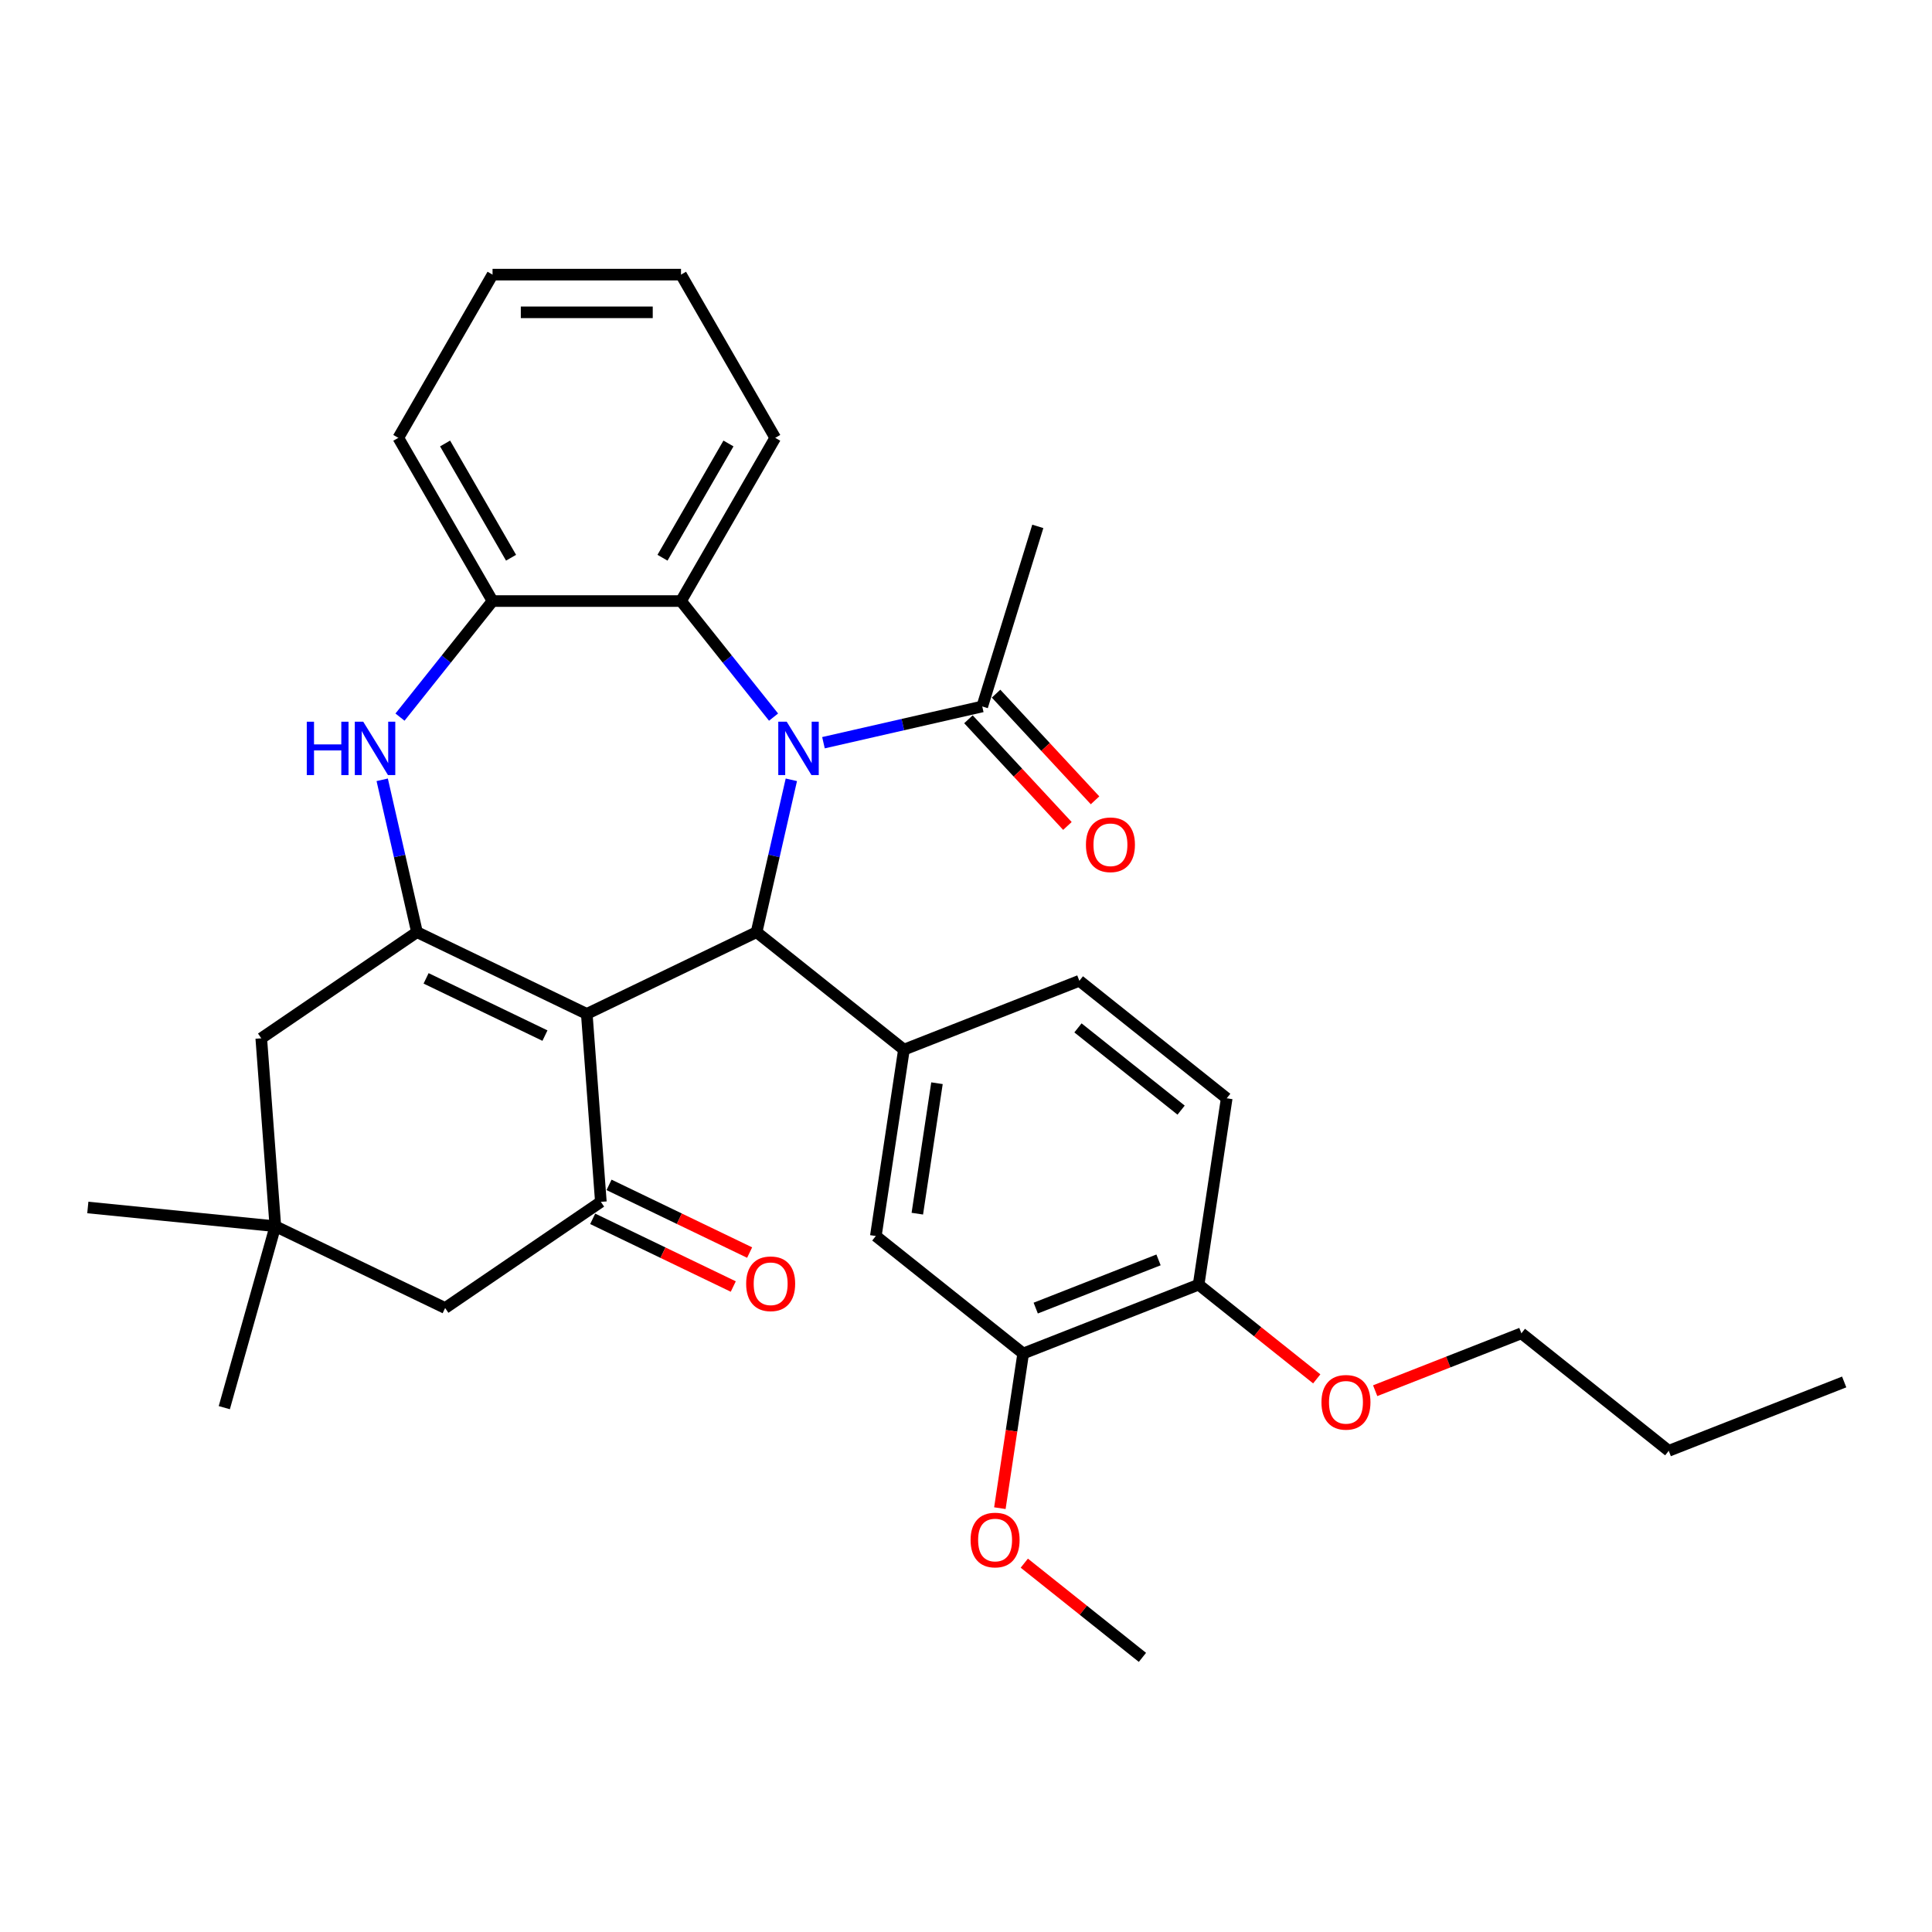 <?xml version='1.0' encoding='iso-8859-1'?>
<svg version='1.1' baseProfile='full'
              xmlns='http://www.w3.org/2000/svg'
                      xmlns:rdkit='http://www.rdkit.org/xml'
                      xmlns:xlink='http://www.w3.org/1999/xlink'
                  xml:space='preserve'
width='1000px' height='1000px' viewBox='0 0 1000 1000'>
<!-- END OF HEADER -->
<rect style='opacity:1.0;fill:#FFFFFF;stroke:none' width='1000' height='1000' x='0' y='0'> </rect>
<path class='bond-1' d='M 303.715,524.799 L 391.603,482.474' style='fill:none;fill-rule:evenodd;stroke:#000000;stroke-width:6px;stroke-linecap:butt;stroke-linejoin:miter;stroke-opacity:1' />
<path class='bond-2' d='M 303.715,524.799 L 215.827,482.474' style='fill:none;fill-rule:evenodd;stroke:#000000;stroke-width:6px;stroke-linecap:butt;stroke-linejoin:miter;stroke-opacity:1' />
<path class='bond-2' d='M 282.067,536.028 L 220.545,506.401' style='fill:none;fill-rule:evenodd;stroke:#000000;stroke-width:6px;stroke-linecap:butt;stroke-linejoin:miter;stroke-opacity:1' />
<path class='bond-3' d='M 303.715,524.799 L 311.005,622.075' style='fill:none;fill-rule:evenodd;stroke:#000000;stroke-width:6px;stroke-linecap:butt;stroke-linejoin:miter;stroke-opacity:1' />
<path class='bond-0' d='M 409.6,403.623 L 400.601,443.049' style='fill:none;fill-rule:evenodd;stroke:#0000FF;stroke-width:6px;stroke-linecap:butt;stroke-linejoin:miter;stroke-opacity:1' />
<path class='bond-0' d='M 400.601,443.049 L 391.603,482.474' style='fill:none;fill-rule:evenodd;stroke:#000000;stroke-width:6px;stroke-linecap:butt;stroke-linejoin:miter;stroke-opacity:1' />
<path class='bond-6' d='M 400.394,371.176 L 376.441,341.141' style='fill:none;fill-rule:evenodd;stroke:#0000FF;stroke-width:6px;stroke-linecap:butt;stroke-linejoin:miter;stroke-opacity:1' />
<path class='bond-6' d='M 376.441,341.141 L 352.489,311.105' style='fill:none;fill-rule:evenodd;stroke:#000000;stroke-width:6px;stroke-linecap:butt;stroke-linejoin:miter;stroke-opacity:1' />
<path class='bond-7' d='M 426.225,384.424 L 467.318,375.045' style='fill:none;fill-rule:evenodd;stroke:#0000FF;stroke-width:6px;stroke-linecap:butt;stroke-linejoin:miter;stroke-opacity:1' />
<path class='bond-7' d='M 467.318,375.045 L 508.412,365.665' style='fill:none;fill-rule:evenodd;stroke:#000000;stroke-width:6px;stroke-linecap:butt;stroke-linejoin:miter;stroke-opacity:1' />
<path class='bond-5' d='M 391.603,482.474 L 467.869,543.295' style='fill:none;fill-rule:evenodd;stroke:#000000;stroke-width:6px;stroke-linecap:butt;stroke-linejoin:miter;stroke-opacity:1' />
<path class='bond-4' d='M 215.827,482.474 L 206.828,443.049' style='fill:none;fill-rule:evenodd;stroke:#000000;stroke-width:6px;stroke-linecap:butt;stroke-linejoin:miter;stroke-opacity:1' />
<path class='bond-4' d='M 206.828,443.049 L 197.829,403.623' style='fill:none;fill-rule:evenodd;stroke:#0000FF;stroke-width:6px;stroke-linecap:butt;stroke-linejoin:miter;stroke-opacity:1' />
<path class='bond-10' d='M 215.827,482.474 L 135.228,537.425' style='fill:none;fill-rule:evenodd;stroke:#000000;stroke-width:6px;stroke-linecap:butt;stroke-linejoin:miter;stroke-opacity:1' />
<path class='bond-12' d='M 311.005,622.075 L 230.406,677.026' style='fill:none;fill-rule:evenodd;stroke:#000000;stroke-width:6px;stroke-linecap:butt;stroke-linejoin:miter;stroke-opacity:1' />
<path class='bond-14' d='M 306.772,630.864 L 343.156,648.385' style='fill:none;fill-rule:evenodd;stroke:#000000;stroke-width:6px;stroke-linecap:butt;stroke-linejoin:miter;stroke-opacity:1' />
<path class='bond-14' d='M 343.156,648.385 L 379.54,665.907' style='fill:none;fill-rule:evenodd;stroke:#FF0000;stroke-width:6px;stroke-linecap:butt;stroke-linejoin:miter;stroke-opacity:1' />
<path class='bond-14' d='M 315.237,613.286 L 351.621,630.808' style='fill:none;fill-rule:evenodd;stroke:#000000;stroke-width:6px;stroke-linecap:butt;stroke-linejoin:miter;stroke-opacity:1' />
<path class='bond-14' d='M 351.621,630.808 L 388.005,648.329' style='fill:none;fill-rule:evenodd;stroke:#FF0000;stroke-width:6px;stroke-linecap:butt;stroke-linejoin:miter;stroke-opacity:1' />
<path class='bond-8' d='M 207.036,371.176 L 230.988,341.141' style='fill:none;fill-rule:evenodd;stroke:#0000FF;stroke-width:6px;stroke-linecap:butt;stroke-linejoin:miter;stroke-opacity:1' />
<path class='bond-8' d='M 230.988,341.141 L 254.941,311.105' style='fill:none;fill-rule:evenodd;stroke:#000000;stroke-width:6px;stroke-linecap:butt;stroke-linejoin:miter;stroke-opacity:1' />
<path class='bond-9' d='M 467.869,543.295 L 453.33,639.754' style='fill:none;fill-rule:evenodd;stroke:#000000;stroke-width:6px;stroke-linecap:butt;stroke-linejoin:miter;stroke-opacity:1' />
<path class='bond-9' d='M 484.98,560.671 L 474.803,628.193' style='fill:none;fill-rule:evenodd;stroke:#000000;stroke-width:6px;stroke-linecap:butt;stroke-linejoin:miter;stroke-opacity:1' />
<path class='bond-15' d='M 467.869,543.295 L 558.675,507.656' style='fill:none;fill-rule:evenodd;stroke:#000000;stroke-width:6px;stroke-linecap:butt;stroke-linejoin:miter;stroke-opacity:1' />
<path class='bond-21' d='M 352.489,311.105 L 401.263,226.626' style='fill:none;fill-rule:evenodd;stroke:#000000;stroke-width:6px;stroke-linecap:butt;stroke-linejoin:miter;stroke-opacity:1' />
<path class='bond-21' d='M 342.909,288.679 L 377.051,229.543' style='fill:none;fill-rule:evenodd;stroke:#000000;stroke-width:6px;stroke-linecap:butt;stroke-linejoin:miter;stroke-opacity:1' />
<path class='bond-33' d='M 352.489,311.105 L 254.941,311.105' style='fill:none;fill-rule:evenodd;stroke:#000000;stroke-width:6px;stroke-linecap:butt;stroke-linejoin:miter;stroke-opacity:1' />
<path class='bond-17' d='M 501.261,372.3 L 526.876,399.906' style='fill:none;fill-rule:evenodd;stroke:#000000;stroke-width:6px;stroke-linecap:butt;stroke-linejoin:miter;stroke-opacity:1' />
<path class='bond-17' d='M 526.876,399.906 L 552.491,427.513' style='fill:none;fill-rule:evenodd;stroke:#FF0000;stroke-width:6px;stroke-linecap:butt;stroke-linejoin:miter;stroke-opacity:1' />
<path class='bond-17' d='M 515.563,359.03 L 541.178,386.636' style='fill:none;fill-rule:evenodd;stroke:#000000;stroke-width:6px;stroke-linecap:butt;stroke-linejoin:miter;stroke-opacity:1' />
<path class='bond-17' d='M 541.178,386.636 L 566.793,414.243' style='fill:none;fill-rule:evenodd;stroke:#FF0000;stroke-width:6px;stroke-linecap:butt;stroke-linejoin:miter;stroke-opacity:1' />
<path class='bond-22' d='M 508.412,365.665 L 537.165,272.451' style='fill:none;fill-rule:evenodd;stroke:#000000;stroke-width:6px;stroke-linecap:butt;stroke-linejoin:miter;stroke-opacity:1' />
<path class='bond-23' d='M 254.941,311.105 L 206.166,226.626' style='fill:none;fill-rule:evenodd;stroke:#000000;stroke-width:6px;stroke-linecap:butt;stroke-linejoin:miter;stroke-opacity:1' />
<path class='bond-23' d='M 264.52,288.679 L 230.378,229.543' style='fill:none;fill-rule:evenodd;stroke:#000000;stroke-width:6px;stroke-linecap:butt;stroke-linejoin:miter;stroke-opacity:1' />
<path class='bond-13' d='M 453.33,639.754 L 529.597,700.574' style='fill:none;fill-rule:evenodd;stroke:#000000;stroke-width:6px;stroke-linecap:butt;stroke-linejoin:miter;stroke-opacity:1' />
<path class='bond-32' d='M 135.228,537.425 L 142.518,634.701' style='fill:none;fill-rule:evenodd;stroke:#000000;stroke-width:6px;stroke-linecap:butt;stroke-linejoin:miter;stroke-opacity:1' />
<path class='bond-11' d='M 142.518,634.701 L 230.406,677.026' style='fill:none;fill-rule:evenodd;stroke:#000000;stroke-width:6px;stroke-linecap:butt;stroke-linejoin:miter;stroke-opacity:1' />
<path class='bond-24' d='M 142.518,634.701 L 45.455,624.988' style='fill:none;fill-rule:evenodd;stroke:#000000;stroke-width:6px;stroke-linecap:butt;stroke-linejoin:miter;stroke-opacity:1' />
<path class='bond-25' d='M 142.518,634.701 L 116.098,728.603' style='fill:none;fill-rule:evenodd;stroke:#000000;stroke-width:6px;stroke-linecap:butt;stroke-linejoin:miter;stroke-opacity:1' />
<path class='bond-19' d='M 529.597,700.574 L 523.564,740.6' style='fill:none;fill-rule:evenodd;stroke:#000000;stroke-width:6px;stroke-linecap:butt;stroke-linejoin:miter;stroke-opacity:1' />
<path class='bond-19' d='M 523.564,740.6 L 517.531,780.625' style='fill:none;fill-rule:evenodd;stroke:#FF0000;stroke-width:6px;stroke-linecap:butt;stroke-linejoin:miter;stroke-opacity:1' />
<path class='bond-35' d='M 529.597,700.574 L 620.402,664.936' style='fill:none;fill-rule:evenodd;stroke:#000000;stroke-width:6px;stroke-linecap:butt;stroke-linejoin:miter;stroke-opacity:1' />
<path class='bond-35' d='M 536.09,677.067 L 599.654,652.12' style='fill:none;fill-rule:evenodd;stroke:#000000;stroke-width:6px;stroke-linecap:butt;stroke-linejoin:miter;stroke-opacity:1' />
<path class='bond-18' d='M 558.675,507.656 L 634.941,568.477' style='fill:none;fill-rule:evenodd;stroke:#000000;stroke-width:6px;stroke-linecap:butt;stroke-linejoin:miter;stroke-opacity:1' />
<path class='bond-18' d='M 557.95,532.033 L 611.337,574.607' style='fill:none;fill-rule:evenodd;stroke:#000000;stroke-width:6px;stroke-linecap:butt;stroke-linejoin:miter;stroke-opacity:1' />
<path class='bond-16' d='M 620.402,664.936 L 634.941,568.477' style='fill:none;fill-rule:evenodd;stroke:#000000;stroke-width:6px;stroke-linecap:butt;stroke-linejoin:miter;stroke-opacity:1' />
<path class='bond-20' d='M 620.402,664.936 L 650.975,689.317' style='fill:none;fill-rule:evenodd;stroke:#000000;stroke-width:6px;stroke-linecap:butt;stroke-linejoin:miter;stroke-opacity:1' />
<path class='bond-20' d='M 650.975,689.317 L 681.549,713.698' style='fill:none;fill-rule:evenodd;stroke:#FF0000;stroke-width:6px;stroke-linecap:butt;stroke-linejoin:miter;stroke-opacity:1' />
<path class='bond-27' d='M 530.178,809.091 L 560.751,833.472' style='fill:none;fill-rule:evenodd;stroke:#FF0000;stroke-width:6px;stroke-linecap:butt;stroke-linejoin:miter;stroke-opacity:1' />
<path class='bond-27' d='M 560.751,833.472 L 591.324,857.853' style='fill:none;fill-rule:evenodd;stroke:#000000;stroke-width:6px;stroke-linecap:butt;stroke-linejoin:miter;stroke-opacity:1' />
<path class='bond-26' d='M 711.789,719.822 L 749.631,704.97' style='fill:none;fill-rule:evenodd;stroke:#FF0000;stroke-width:6px;stroke-linecap:butt;stroke-linejoin:miter;stroke-opacity:1' />
<path class='bond-26' d='M 749.631,704.97 L 787.474,690.118' style='fill:none;fill-rule:evenodd;stroke:#000000;stroke-width:6px;stroke-linecap:butt;stroke-linejoin:miter;stroke-opacity:1' />
<path class='bond-29' d='M 401.263,226.626 L 352.489,142.147' style='fill:none;fill-rule:evenodd;stroke:#000000;stroke-width:6px;stroke-linecap:butt;stroke-linejoin:miter;stroke-opacity:1' />
<path class='bond-30' d='M 206.166,226.626 L 254.941,142.147' style='fill:none;fill-rule:evenodd;stroke:#000000;stroke-width:6px;stroke-linecap:butt;stroke-linejoin:miter;stroke-opacity:1' />
<path class='bond-28' d='M 787.474,690.118 L 863.74,750.938' style='fill:none;fill-rule:evenodd;stroke:#000000;stroke-width:6px;stroke-linecap:butt;stroke-linejoin:miter;stroke-opacity:1' />
<path class='bond-31' d='M 863.74,750.938 L 954.545,715.3' style='fill:none;fill-rule:evenodd;stroke:#000000;stroke-width:6px;stroke-linecap:butt;stroke-linejoin:miter;stroke-opacity:1' />
<path class='bond-34' d='M 352.489,142.147 L 254.941,142.147' style='fill:none;fill-rule:evenodd;stroke:#000000;stroke-width:6px;stroke-linecap:butt;stroke-linejoin:miter;stroke-opacity:1' />
<path class='bond-34' d='M 337.857,161.656 L 269.573,161.656' style='fill:none;fill-rule:evenodd;stroke:#000000;stroke-width:6px;stroke-linecap:butt;stroke-linejoin:miter;stroke-opacity:1' />
<path  class='atom-1' d='M 407.203 373.559
L 416.255 388.191
Q 417.153 389.635, 418.597 392.249
Q 420.04 394.863, 420.118 395.02
L 420.118 373.559
L 423.786 373.559
L 423.786 401.185
L 420.001 401.185
L 410.285 385.187
Q 409.154 383.314, 407.944 381.168
Q 406.774 379.022, 406.423 378.358
L 406.423 401.185
L 402.833 401.185
L 402.833 373.559
L 407.203 373.559
' fill='#0000FF'/>
<path  class='atom-5' d='M 158.788 373.559
L 162.534 373.559
L 162.534 385.304
L 176.659 385.304
L 176.659 373.559
L 180.405 373.559
L 180.405 401.185
L 176.659 401.185
L 176.659 388.425
L 162.534 388.425
L 162.534 401.185
L 158.788 401.185
L 158.788 373.559
' fill='#0000FF'/>
<path  class='atom-5' d='M 188.014 373.559
L 197.066 388.191
Q 197.964 389.635, 199.407 392.249
Q 200.851 394.863, 200.929 395.02
L 200.929 373.559
L 204.597 373.559
L 204.597 401.185
L 200.812 401.185
L 191.096 385.187
Q 189.965 383.314, 188.755 381.168
Q 187.584 379.022, 187.233 378.358
L 187.233 401.185
L 183.643 401.185
L 183.643 373.559
L 188.014 373.559
' fill='#0000FF'/>
<path  class='atom-15' d='M 386.211 664.477
Q 386.211 657.844, 389.489 654.137
Q 392.767 650.43, 398.893 650.43
Q 405.019 650.43, 408.296 654.137
Q 411.574 657.844, 411.574 664.477
Q 411.574 671.189, 408.257 675.013
Q 404.941 678.798, 398.893 678.798
Q 392.806 678.798, 389.489 675.013
Q 386.211 671.228, 386.211 664.477
M 398.893 675.676
Q 403.107 675.676, 405.37 672.867
Q 407.672 670.018, 407.672 664.477
Q 407.672 659.054, 405.37 656.322
Q 403.107 653.552, 398.893 653.552
Q 394.679 653.552, 392.376 656.283
Q 390.113 659.015, 390.113 664.477
Q 390.113 670.057, 392.376 672.867
Q 394.679 675.676, 398.893 675.676
' fill='#FF0000'/>
<path  class='atom-18' d='M 562.081 437.251
Q 562.081 430.618, 565.358 426.911
Q 568.636 423.204, 574.762 423.204
Q 580.888 423.204, 584.166 426.911
Q 587.443 430.618, 587.443 437.251
Q 587.443 443.963, 584.127 447.786
Q 580.81 451.571, 574.762 451.571
Q 568.675 451.571, 565.358 447.786
Q 562.081 444.002, 562.081 437.251
M 574.762 448.45
Q 578.976 448.45, 581.239 445.64
Q 583.541 442.792, 583.541 437.251
Q 583.541 431.828, 581.239 429.096
Q 578.976 426.326, 574.762 426.326
Q 570.548 426.326, 568.246 429.057
Q 565.982 431.789, 565.982 437.251
Q 565.982 442.831, 568.246 445.64
Q 570.548 448.45, 574.762 448.45
' fill='#FF0000'/>
<path  class='atom-20' d='M 502.377 797.111
Q 502.377 790.478, 505.654 786.771
Q 508.932 783.064, 515.058 783.064
Q 521.184 783.064, 524.462 786.771
Q 527.739 790.478, 527.739 797.111
Q 527.739 803.822, 524.423 807.646
Q 521.106 811.431, 515.058 811.431
Q 508.971 811.431, 505.654 807.646
Q 502.377 803.861, 502.377 797.111
M 515.058 808.31
Q 519.272 808.31, 521.535 805.5
Q 523.837 802.652, 523.837 797.111
Q 523.837 791.687, 521.535 788.956
Q 519.272 786.186, 515.058 786.186
Q 510.844 786.186, 508.542 788.917
Q 506.279 791.648, 506.279 797.111
Q 506.279 802.691, 508.542 805.5
Q 510.844 808.31, 515.058 808.31
' fill='#FF0000'/>
<path  class='atom-21' d='M 683.987 725.834
Q 683.987 719.201, 687.265 715.494
Q 690.542 711.787, 696.669 711.787
Q 702.795 711.787, 706.072 715.494
Q 709.35 719.201, 709.35 725.834
Q 709.35 732.546, 706.033 736.369
Q 702.717 740.154, 696.669 740.154
Q 690.582 740.154, 687.265 736.369
Q 683.987 732.585, 683.987 725.834
M 696.669 737.033
Q 700.883 737.033, 703.146 734.223
Q 705.448 731.375, 705.448 725.834
Q 705.448 720.411, 703.146 717.679
Q 700.883 714.909, 696.669 714.909
Q 692.454 714.909, 690.152 717.64
Q 687.889 720.371, 687.889 725.834
Q 687.889 731.414, 690.152 734.223
Q 692.454 737.033, 696.669 737.033
' fill='#FF0000'/>
</svg>
